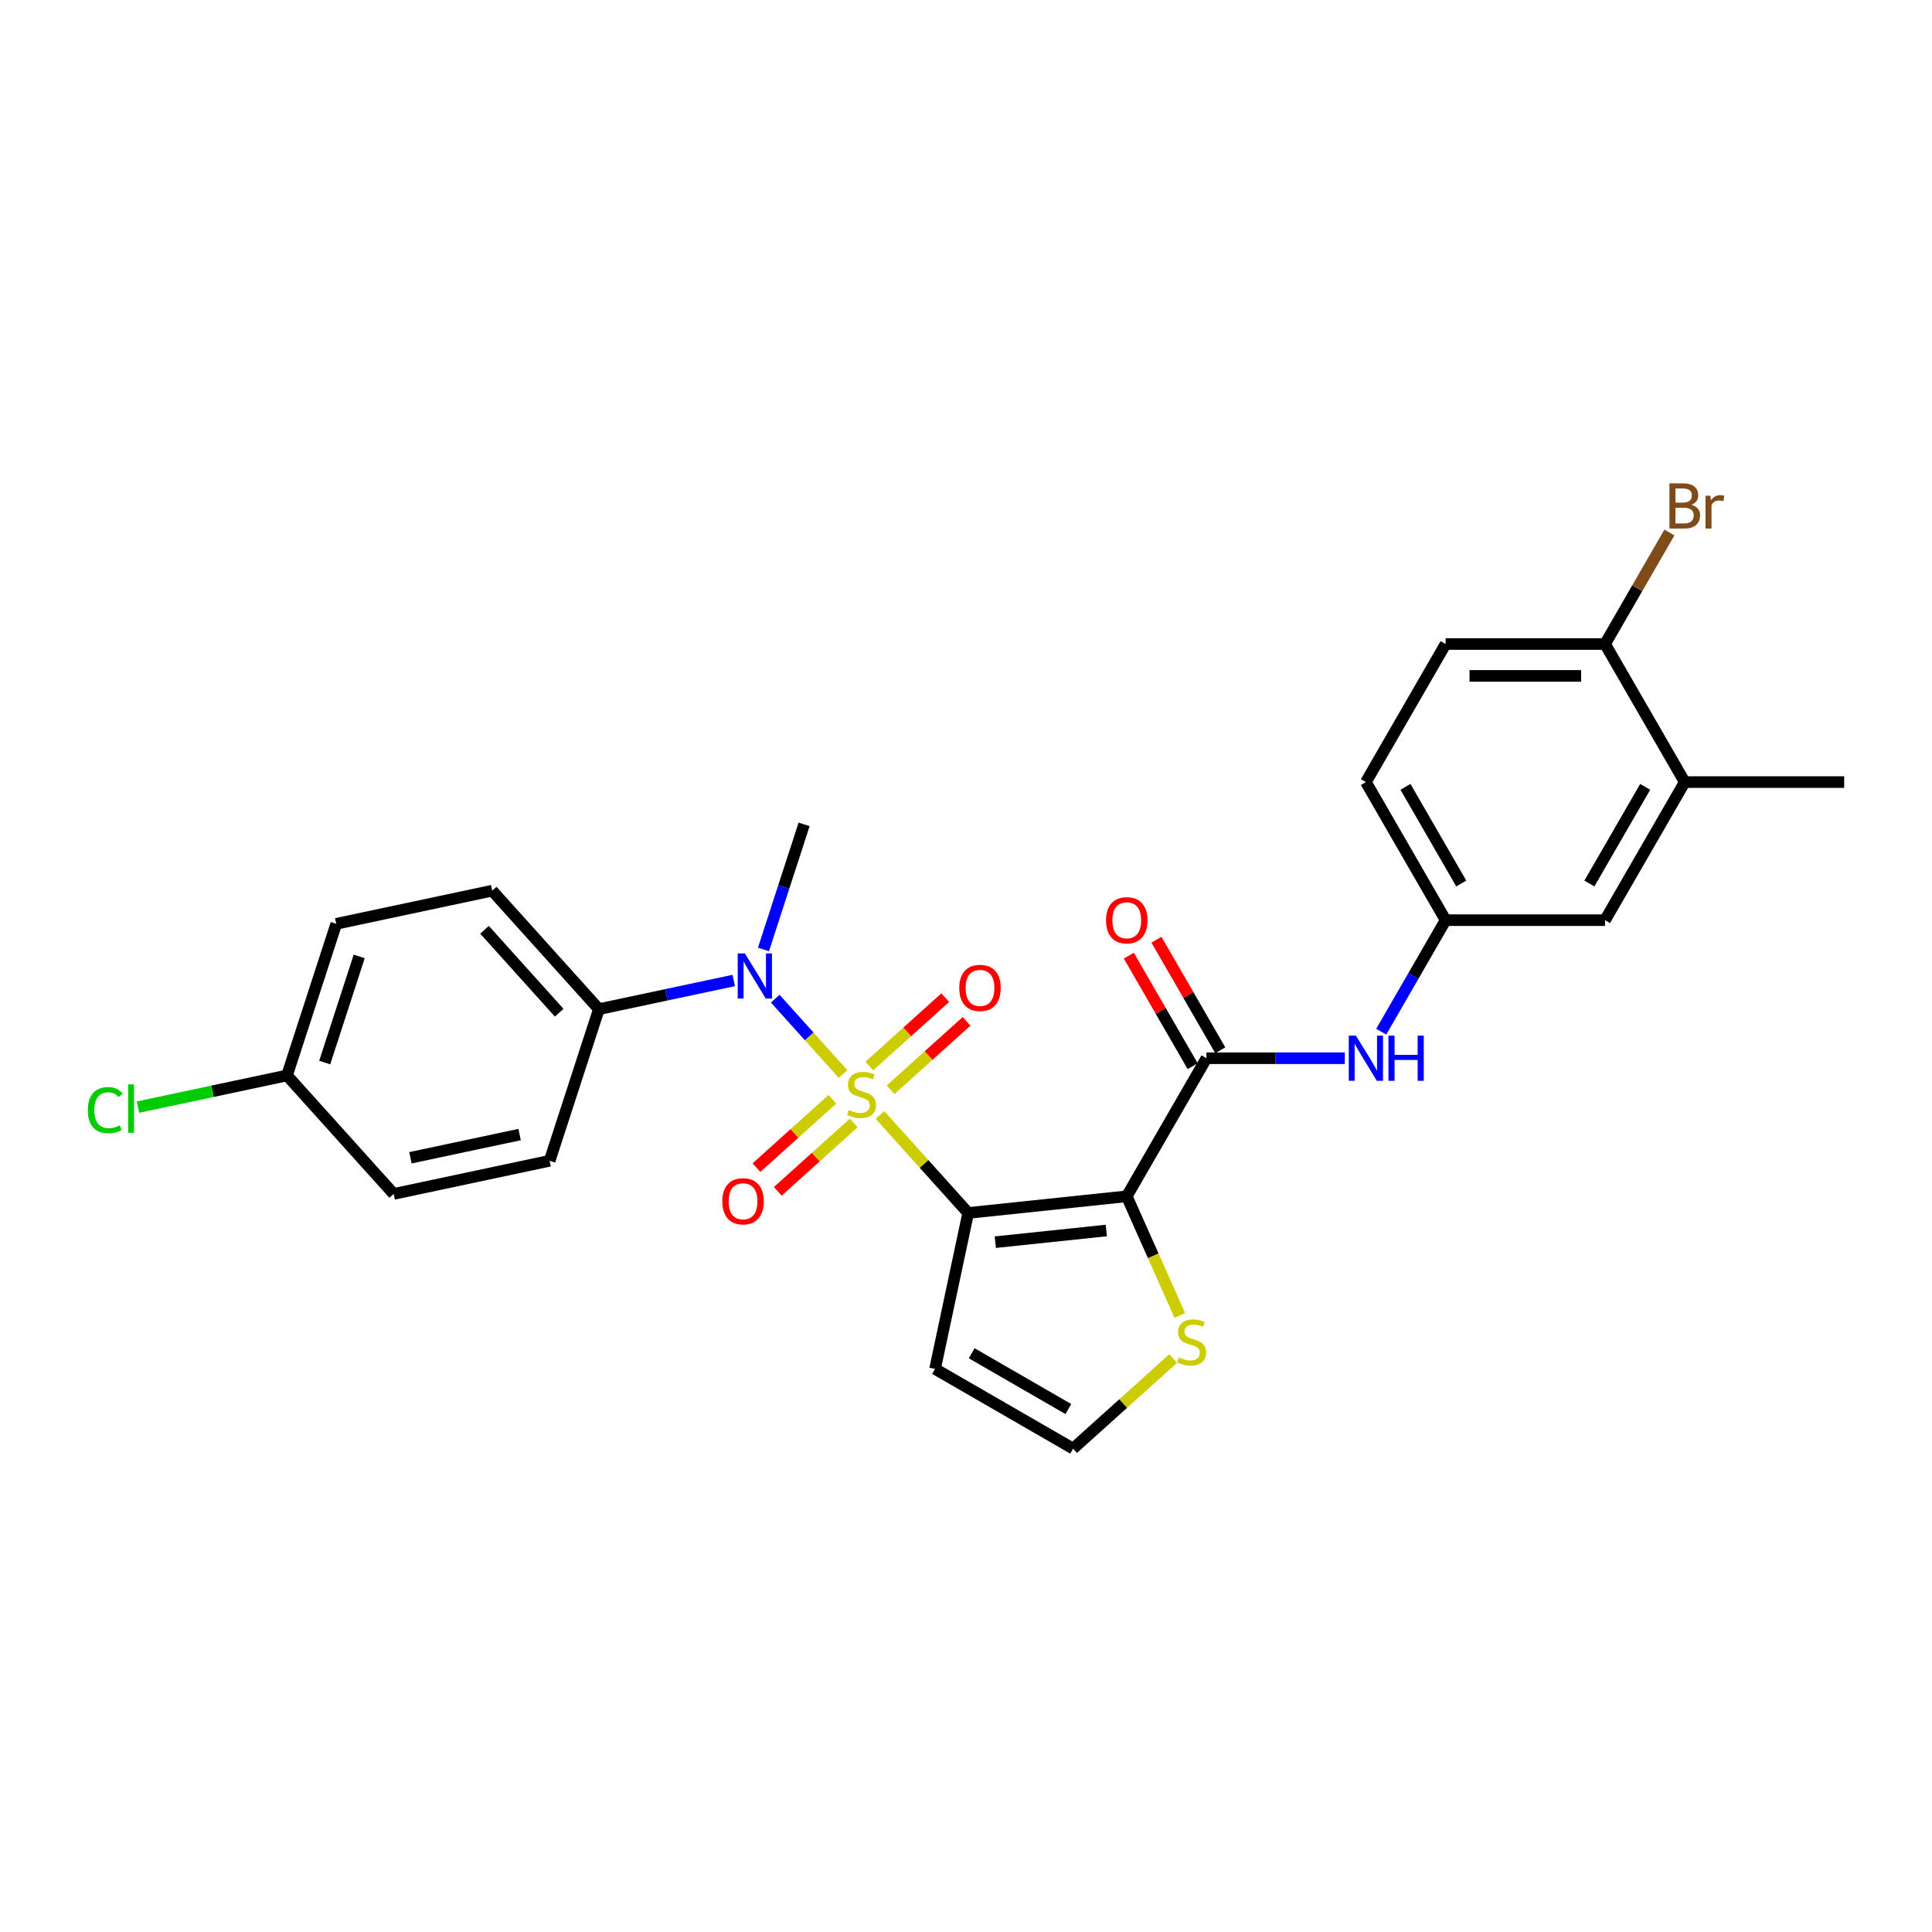 <?xml version='1.0' encoding='iso-8859-1'?>
<svg version='1.1' baseProfile='full'
              xmlns='http://www.w3.org/2000/svg'
                      xmlns:rdkit='http://www.rdkit.org/xml'
                      xmlns:xlink='http://www.w3.org/1999/xlink'
                  xml:space='preserve'
width='1000px' height='1000px' viewBox='0 0 1000 1000'>
<!-- END OF HEADER -->
<rect style='opacity:1.0;fill:#FFFFFF;stroke:none' width='1000' height='1000' x='0' y='0'> </rect>
<path class='bond-0' d='M 455.475,577.117 L 478.305,602.473' style='fill:none;fill-rule:evenodd;stroke:#CCCC00;stroke-width:6px;stroke-linecap:butt;stroke-linejoin:miter;stroke-opacity:1' />
<path class='bond-0' d='M 478.305,602.473 L 501.136,627.828' style='fill:none;fill-rule:evenodd;stroke:#000000;stroke-width:6px;stroke-linecap:butt;stroke-linejoin:miter;stroke-opacity:1' />
<path class='bond-3' d='M 436.363,555.891 L 418.817,536.404' style='fill:none;fill-rule:evenodd;stroke:#CCCC00;stroke-width:6px;stroke-linecap:butt;stroke-linejoin:miter;stroke-opacity:1' />
<path class='bond-3' d='M 418.817,536.404 L 401.271,516.917' style='fill:none;fill-rule:evenodd;stroke:#0000FF;stroke-width:6px;stroke-linecap:butt;stroke-linejoin:miter;stroke-opacity:1' />
<path class='bond-7' d='M 430.841,568.976 L 411.192,586.668' style='fill:none;fill-rule:evenodd;stroke:#CCCC00;stroke-width:6px;stroke-linecap:butt;stroke-linejoin:miter;stroke-opacity:1' />
<path class='bond-7' d='M 411.192,586.668 L 391.542,604.361' style='fill:none;fill-rule:evenodd;stroke:#FF0000;stroke-width:6px;stroke-linecap:butt;stroke-linejoin:miter;stroke-opacity:1' />
<path class='bond-7' d='M 441.885,581.24 L 422.235,598.933' style='fill:none;fill-rule:evenodd;stroke:#CCCC00;stroke-width:6px;stroke-linecap:butt;stroke-linejoin:miter;stroke-opacity:1' />
<path class='bond-7' d='M 422.235,598.933 L 402.585,616.626' style='fill:none;fill-rule:evenodd;stroke:#FF0000;stroke-width:6px;stroke-linecap:butt;stroke-linejoin:miter;stroke-opacity:1' />
<path class='bond-8' d='M 460.997,564.032 L 480.646,546.339' style='fill:none;fill-rule:evenodd;stroke:#CCCC00;stroke-width:6px;stroke-linecap:butt;stroke-linejoin:miter;stroke-opacity:1' />
<path class='bond-8' d='M 480.646,546.339 L 500.296,528.647' style='fill:none;fill-rule:evenodd;stroke:#FF0000;stroke-width:6px;stroke-linecap:butt;stroke-linejoin:miter;stroke-opacity:1' />
<path class='bond-8' d='M 449.953,551.767 L 469.603,534.075' style='fill:none;fill-rule:evenodd;stroke:#CCCC00;stroke-width:6px;stroke-linecap:butt;stroke-linejoin:miter;stroke-opacity:1' />
<path class='bond-8' d='M 469.603,534.075 L 489.253,516.382' style='fill:none;fill-rule:evenodd;stroke:#FF0000;stroke-width:6px;stroke-linecap:butt;stroke-linejoin:miter;stroke-opacity:1' />
<path class='bond-1' d='M 501.136,627.828 L 583.204,619.203' style='fill:none;fill-rule:evenodd;stroke:#000000;stroke-width:6px;stroke-linecap:butt;stroke-linejoin:miter;stroke-opacity:1' />
<path class='bond-1' d='M 515.171,642.948 L 572.619,636.91' style='fill:none;fill-rule:evenodd;stroke:#000000;stroke-width:6px;stroke-linecap:butt;stroke-linejoin:miter;stroke-opacity:1' />
<path class='bond-5' d='M 501.136,627.828 L 483.979,708.545' style='fill:none;fill-rule:evenodd;stroke:#000000;stroke-width:6px;stroke-linecap:butt;stroke-linejoin:miter;stroke-opacity:1' />
<path class='bond-2' d='M 583.204,619.203 L 624.464,547.738' style='fill:none;fill-rule:evenodd;stroke:#000000;stroke-width:6px;stroke-linecap:butt;stroke-linejoin:miter;stroke-opacity:1' />
<path class='bond-4' d='M 583.204,619.203 L 596.933,650.038' style='fill:none;fill-rule:evenodd;stroke:#000000;stroke-width:6px;stroke-linecap:butt;stroke-linejoin:miter;stroke-opacity:1' />
<path class='bond-4' d='M 596.933,650.038 L 610.662,680.874' style='fill:none;fill-rule:evenodd;stroke:#CCCC00;stroke-width:6px;stroke-linecap:butt;stroke-linejoin:miter;stroke-opacity:1' />
<path class='bond-6' d='M 624.464,547.738 L 660.262,547.738' style='fill:none;fill-rule:evenodd;stroke:#000000;stroke-width:6px;stroke-linecap:butt;stroke-linejoin:miter;stroke-opacity:1' />
<path class='bond-6' d='M 660.262,547.738 L 696.059,547.738' style='fill:none;fill-rule:evenodd;stroke:#0000FF;stroke-width:6px;stroke-linecap:butt;stroke-linejoin:miter;stroke-opacity:1' />
<path class='bond-13' d='M 631.611,543.612 L 615.092,515.001' style='fill:none;fill-rule:evenodd;stroke:#000000;stroke-width:6px;stroke-linecap:butt;stroke-linejoin:miter;stroke-opacity:1' />
<path class='bond-13' d='M 615.092,515.001 L 598.574,486.39' style='fill:none;fill-rule:evenodd;stroke:#FF0000;stroke-width:6px;stroke-linecap:butt;stroke-linejoin:miter;stroke-opacity:1' />
<path class='bond-13' d='M 617.318,551.864 L 600.799,523.253' style='fill:none;fill-rule:evenodd;stroke:#000000;stroke-width:6px;stroke-linecap:butt;stroke-linejoin:miter;stroke-opacity:1' />
<path class='bond-13' d='M 600.799,523.253 L 584.281,494.642' style='fill:none;fill-rule:evenodd;stroke:#FF0000;stroke-width:6px;stroke-linecap:butt;stroke-linejoin:miter;stroke-opacity:1' />
<path class='bond-10' d='M 379.776,507.502 L 344.881,514.919' style='fill:none;fill-rule:evenodd;stroke:#0000FF;stroke-width:6px;stroke-linecap:butt;stroke-linejoin:miter;stroke-opacity:1' />
<path class='bond-10' d='M 344.881,514.919 L 309.985,522.336' style='fill:none;fill-rule:evenodd;stroke:#000000;stroke-width:6px;stroke-linecap:butt;stroke-linejoin:miter;stroke-opacity:1' />
<path class='bond-25' d='M 395.169,491.431 L 405.686,459.065' style='fill:none;fill-rule:evenodd;stroke:#0000FF;stroke-width:6px;stroke-linecap:butt;stroke-linejoin:miter;stroke-opacity:1' />
<path class='bond-25' d='M 405.686,459.065 L 416.202,426.698' style='fill:none;fill-rule:evenodd;stroke:#000000;stroke-width:6px;stroke-linecap:butt;stroke-linejoin:miter;stroke-opacity:1' />
<path class='bond-27' d='M 607.212,703.193 L 581.328,726.499' style='fill:none;fill-rule:evenodd;stroke:#CCCC00;stroke-width:6px;stroke-linecap:butt;stroke-linejoin:miter;stroke-opacity:1' />
<path class='bond-27' d='M 581.328,726.499 L 555.444,749.806' style='fill:none;fill-rule:evenodd;stroke:#000000;stroke-width:6px;stroke-linecap:butt;stroke-linejoin:miter;stroke-opacity:1' />
<path class='bond-9' d='M 483.979,708.545 L 555.444,749.806' style='fill:none;fill-rule:evenodd;stroke:#000000;stroke-width:6px;stroke-linecap:butt;stroke-linejoin:miter;stroke-opacity:1' />
<path class='bond-9' d='M 502.951,700.442 L 552.976,729.324' style='fill:none;fill-rule:evenodd;stroke:#000000;stroke-width:6px;stroke-linecap:butt;stroke-linejoin:miter;stroke-opacity:1' />
<path class='bond-12' d='M 714.922,533.99 L 731.583,505.132' style='fill:none;fill-rule:evenodd;stroke:#0000FF;stroke-width:6px;stroke-linecap:butt;stroke-linejoin:miter;stroke-opacity:1' />
<path class='bond-12' d='M 731.583,505.132 L 748.245,476.273' style='fill:none;fill-rule:evenodd;stroke:#000000;stroke-width:6px;stroke-linecap:butt;stroke-linejoin:miter;stroke-opacity:1' />
<path class='bond-16' d='M 309.985,522.336 L 254.768,461.012' style='fill:none;fill-rule:evenodd;stroke:#000000;stroke-width:6px;stroke-linecap:butt;stroke-linejoin:miter;stroke-opacity:1' />
<path class='bond-16' d='M 289.438,524.181 L 250.786,481.254' style='fill:none;fill-rule:evenodd;stroke:#000000;stroke-width:6px;stroke-linecap:butt;stroke-linejoin:miter;stroke-opacity:1' />
<path class='bond-17' d='M 309.985,522.336 L 284.485,600.818' style='fill:none;fill-rule:evenodd;stroke:#000000;stroke-width:6px;stroke-linecap:butt;stroke-linejoin:miter;stroke-opacity:1' />
<path class='bond-11' d='M 872.025,404.809 L 830.765,476.273' style='fill:none;fill-rule:evenodd;stroke:#000000;stroke-width:6px;stroke-linecap:butt;stroke-linejoin:miter;stroke-opacity:1' />
<path class='bond-11' d='M 851.543,407.276 L 822.661,457.302' style='fill:none;fill-rule:evenodd;stroke:#000000;stroke-width:6px;stroke-linecap:butt;stroke-linejoin:miter;stroke-opacity:1' />
<path class='bond-26' d='M 872.025,404.809 L 954.545,404.809' style='fill:none;fill-rule:evenodd;stroke:#000000;stroke-width:6px;stroke-linecap:butt;stroke-linejoin:miter;stroke-opacity:1' />
<path class='bond-29' d='M 872.025,404.809 L 830.765,333.344' style='fill:none;fill-rule:evenodd;stroke:#000000;stroke-width:6px;stroke-linecap:butt;stroke-linejoin:miter;stroke-opacity:1' />
<path class='bond-15' d='M 748.245,476.273 L 830.765,476.273' style='fill:none;fill-rule:evenodd;stroke:#000000;stroke-width:6px;stroke-linecap:butt;stroke-linejoin:miter;stroke-opacity:1' />
<path class='bond-19' d='M 748.245,476.273 L 706.985,404.809' style='fill:none;fill-rule:evenodd;stroke:#000000;stroke-width:6px;stroke-linecap:butt;stroke-linejoin:miter;stroke-opacity:1' />
<path class='bond-19' d='M 756.349,457.302 L 727.467,407.276' style='fill:none;fill-rule:evenodd;stroke:#000000;stroke-width:6px;stroke-linecap:butt;stroke-linejoin:miter;stroke-opacity:1' />
<path class='bond-14' d='M 830.765,333.344 L 748.245,333.344' style='fill:none;fill-rule:evenodd;stroke:#000000;stroke-width:6px;stroke-linecap:butt;stroke-linejoin:miter;stroke-opacity:1' />
<path class='bond-14' d='M 818.387,349.848 L 760.623,349.848' style='fill:none;fill-rule:evenodd;stroke:#000000;stroke-width:6px;stroke-linecap:butt;stroke-linejoin:miter;stroke-opacity:1' />
<path class='bond-21' d='M 830.765,333.344 L 847.426,304.486' style='fill:none;fill-rule:evenodd;stroke:#000000;stroke-width:6px;stroke-linecap:butt;stroke-linejoin:miter;stroke-opacity:1' />
<path class='bond-21' d='M 847.426,304.486 L 864.088,275.627' style='fill:none;fill-rule:evenodd;stroke:#7F4C19;stroke-width:6px;stroke-linecap:butt;stroke-linejoin:miter;stroke-opacity:1' />
<path class='bond-22' d='M 254.768,461.012 L 174.051,478.169' style='fill:none;fill-rule:evenodd;stroke:#000000;stroke-width:6px;stroke-linecap:butt;stroke-linejoin:miter;stroke-opacity:1' />
<path class='bond-23' d='M 284.485,600.818 L 203.768,617.975' style='fill:none;fill-rule:evenodd;stroke:#000000;stroke-width:6px;stroke-linecap:butt;stroke-linejoin:miter;stroke-opacity:1' />
<path class='bond-23' d='M 268.946,587.248 L 212.444,599.258' style='fill:none;fill-rule:evenodd;stroke:#000000;stroke-width:6px;stroke-linecap:butt;stroke-linejoin:miter;stroke-opacity:1' />
<path class='bond-18' d='M 748.245,333.344 L 706.985,404.809' style='fill:none;fill-rule:evenodd;stroke:#000000;stroke-width:6px;stroke-linecap:butt;stroke-linejoin:miter;stroke-opacity:1' />
<path class='bond-20' d='M 148.551,556.65 L 203.768,617.975' style='fill:none;fill-rule:evenodd;stroke:#000000;stroke-width:6px;stroke-linecap:butt;stroke-linejoin:miter;stroke-opacity:1' />
<path class='bond-24' d='M 148.551,556.65 L 109.983,564.848' style='fill:none;fill-rule:evenodd;stroke:#000000;stroke-width:6px;stroke-linecap:butt;stroke-linejoin:miter;stroke-opacity:1' />
<path class='bond-24' d='M 109.983,564.848 L 71.415,573.046' style='fill:none;fill-rule:evenodd;stroke:#00CC00;stroke-width:6px;stroke-linecap:butt;stroke-linejoin:miter;stroke-opacity:1' />
<path class='bond-28' d='M 148.551,556.65 L 174.051,478.169' style='fill:none;fill-rule:evenodd;stroke:#000000;stroke-width:6px;stroke-linecap:butt;stroke-linejoin:miter;stroke-opacity:1' />
<path class='bond-28' d='M 168.072,549.978 L 185.923,495.041' style='fill:none;fill-rule:evenodd;stroke:#000000;stroke-width:6px;stroke-linecap:butt;stroke-linejoin:miter;stroke-opacity:1' />
<path  class='atom-0' d='M 439.317 574.525
Q 439.581 574.624, 440.671 575.086
Q 441.76 575.548, 442.948 575.845
Q 444.17 576.109, 445.358 576.109
Q 447.569 576.109, 448.857 575.053
Q 450.144 573.964, 450.144 572.082
Q 450.144 570.795, 449.484 570.003
Q 448.857 569.211, 447.867 568.781
Q 446.876 568.352, 445.226 567.857
Q 443.146 567.23, 441.892 566.636
Q 440.671 566.042, 439.78 564.787
Q 438.921 563.533, 438.921 561.421
Q 438.921 558.483, 440.902 556.667
Q 442.915 554.852, 446.876 554.852
Q 449.583 554.852, 452.653 556.139
L 451.893 558.681
Q 449.088 557.526, 446.975 557.526
Q 444.698 557.526, 443.443 558.483
Q 442.189 559.407, 442.222 561.025
Q 442.222 562.279, 442.849 563.038
Q 443.509 563.797, 444.434 564.226
Q 445.391 564.655, 446.975 565.151
Q 449.088 565.811, 450.342 566.471
Q 451.596 567.131, 452.488 568.484
Q 453.412 569.805, 453.412 572.082
Q 453.412 575.317, 451.233 577.066
Q 449.088 578.783, 445.49 578.783
Q 443.41 578.783, 441.826 578.321
Q 440.275 577.892, 438.426 577.132
L 439.317 574.525
' fill='#CCCC00'/>
<path  class='atom-4' d='M 385.536 493.494
L 393.194 505.872
Q 393.953 507.094, 395.175 509.305
Q 396.396 511.517, 396.462 511.649
L 396.462 493.494
L 399.565 493.494
L 399.565 516.864
L 396.363 516.864
L 388.144 503.331
Q 387.187 501.746, 386.164 499.931
Q 385.173 498.116, 384.876 497.554
L 384.876 516.864
L 381.839 516.864
L 381.839 493.494
L 385.536 493.494
' fill='#0000FF'/>
<path  class='atom-5' d='M 610.167 702.61
Q 610.431 702.709, 611.52 703.171
Q 612.609 703.633, 613.797 703.93
Q 615.019 704.194, 616.207 704.194
Q 618.419 704.194, 619.706 703.138
Q 620.993 702.049, 620.993 700.167
Q 620.993 698.88, 620.333 698.088
Q 619.706 697.295, 618.716 696.866
Q 617.725 696.437, 616.075 695.942
Q 613.995 695.315, 612.741 694.721
Q 611.52 694.127, 610.629 692.872
Q 609.77 691.618, 609.77 689.505
Q 609.77 686.568, 611.751 684.752
Q 613.764 682.937, 617.725 682.937
Q 620.432 682.937, 623.502 684.224
L 622.743 686.766
Q 619.937 685.611, 617.824 685.611
Q 615.547 685.611, 614.293 686.568
Q 613.038 687.492, 613.071 689.109
Q 613.071 690.364, 613.698 691.123
Q 614.359 691.882, 615.283 692.311
Q 616.24 692.74, 617.824 693.235
Q 619.937 693.896, 621.191 694.556
Q 622.446 695.216, 623.337 696.569
Q 624.261 697.89, 624.261 700.167
Q 624.261 703.402, 622.082 705.151
Q 619.937 706.868, 616.339 706.868
Q 614.26 706.868, 612.675 706.406
Q 611.124 705.977, 609.275 705.217
L 610.167 702.61
' fill='#CCCC00'/>
<path  class='atom-7' d='M 701.819 536.053
L 709.477 548.431
Q 710.236 549.652, 711.457 551.864
Q 712.678 554.076, 712.744 554.208
L 712.744 536.053
L 715.847 536.053
L 715.847 559.423
L 712.645 559.423
L 704.426 545.89
Q 703.469 544.305, 702.446 542.49
Q 701.456 540.674, 701.159 540.113
L 701.159 559.423
L 698.122 559.423
L 698.122 536.053
L 701.819 536.053
' fill='#0000FF'/>
<path  class='atom-7' d='M 718.653 536.053
L 721.822 536.053
L 721.822 545.989
L 733.771 545.989
L 733.771 536.053
L 736.939 536.053
L 736.939 559.423
L 733.771 559.423
L 733.771 548.629
L 721.822 548.629
L 721.822 559.423
L 718.653 559.423
L 718.653 536.053
' fill='#0000FF'/>
<path  class='atom-8' d='M 373.867 621.787
Q 373.867 616.175, 376.64 613.04
Q 379.412 609.904, 384.594 609.904
Q 389.777 609.904, 392.549 613.04
Q 395.322 616.175, 395.322 621.787
Q 395.322 627.464, 392.516 630.699
Q 389.711 633.901, 384.594 633.901
Q 379.445 633.901, 376.64 630.699
Q 373.867 627.497, 373.867 621.787
M 384.594 631.26
Q 388.159 631.26, 390.074 628.883
Q 392.021 626.474, 392.021 621.787
Q 392.021 617.199, 390.074 614.888
Q 388.159 612.544, 384.594 612.544
Q 381.03 612.544, 379.082 614.855
Q 377.168 617.166, 377.168 621.787
Q 377.168 626.507, 379.082 628.883
Q 381.03 631.26, 384.594 631.26
' fill='#FF0000'/>
<path  class='atom-9' d='M 496.516 511.353
Q 496.516 505.742, 499.289 502.606
Q 502.061 499.47, 507.244 499.47
Q 512.426 499.47, 515.199 502.606
Q 517.971 505.742, 517.971 511.353
Q 517.971 517.03, 515.166 520.265
Q 512.36 523.467, 507.244 523.467
Q 502.094 523.467, 499.289 520.265
Q 496.516 517.063, 496.516 511.353
M 507.244 520.826
Q 510.808 520.826, 512.723 518.45
Q 514.67 516.04, 514.67 511.353
Q 514.67 506.765, 512.723 504.454
Q 510.808 502.111, 507.244 502.111
Q 503.679 502.111, 501.731 504.421
Q 499.817 506.732, 499.817 511.353
Q 499.817 516.073, 501.731 518.45
Q 503.679 520.826, 507.244 520.826
' fill='#FF0000'/>
<path  class='atom-14' d='M 572.476 476.339
Q 572.476 470.728, 575.249 467.592
Q 578.022 464.456, 583.204 464.456
Q 588.386 464.456, 591.159 467.592
Q 593.932 470.728, 593.932 476.339
Q 593.932 482.017, 591.126 485.252
Q 588.32 488.453, 583.204 488.453
Q 578.055 488.453, 575.249 485.252
Q 572.476 482.05, 572.476 476.339
M 583.204 485.813
Q 586.769 485.813, 588.683 483.436
Q 590.631 481.026, 590.631 476.339
Q 590.631 471.751, 588.683 469.441
Q 586.769 467.097, 583.204 467.097
Q 579.639 467.097, 577.692 469.408
Q 575.777 471.718, 575.777 476.339
Q 575.777 481.06, 577.692 483.436
Q 579.639 485.813, 583.204 485.813
' fill='#FF0000'/>
<path  class='atom-22' d='M 875.441 261.285
Q 877.686 261.912, 878.808 263.299
Q 879.964 264.652, 879.964 266.665
Q 879.964 269.9, 877.884 271.749
Q 875.838 273.564, 871.943 273.564
L 864.087 273.564
L 864.087 250.194
L 870.985 250.194
Q 874.979 250.194, 876.993 251.812
Q 879.006 253.429, 879.006 256.4
Q 879.006 259.932, 875.441 261.285
M 867.222 252.835
L 867.222 260.163
L 870.985 260.163
Q 873.296 260.163, 874.484 259.239
Q 875.706 258.281, 875.706 256.4
Q 875.706 252.835, 870.985 252.835
L 867.222 252.835
M 871.943 270.924
Q 874.22 270.924, 875.441 269.834
Q 876.663 268.745, 876.663 266.665
Q 876.663 264.751, 875.309 263.794
Q 873.989 262.804, 871.448 262.804
L 867.222 262.804
L 867.222 270.924
L 871.943 270.924
' fill='#7F4C19'/>
<path  class='atom-22' d='M 885.278 256.598
L 885.641 258.942
Q 887.423 256.301, 890.328 256.301
Q 891.252 256.301, 892.507 256.631
L 892.012 259.404
Q 890.592 259.074, 889.8 259.074
Q 888.414 259.074, 887.489 259.635
Q 886.598 260.163, 885.872 261.45
L 885.872 273.564
L 882.769 273.564
L 882.769 256.598
L 885.278 256.598
' fill='#7F4C19'/>
<path  class='atom-25' d='M 45.455 574.616
Q 45.455 568.806, 48.161 565.77
Q 50.901 562.7, 56.083 562.7
Q 60.902 562.7, 63.477 566.1
L 61.298 567.882
Q 59.417 565.406, 56.083 565.406
Q 52.551 565.406, 50.67 567.783
Q 48.821 570.127, 48.821 574.616
Q 48.821 579.237, 50.736 581.613
Q 52.683 583.99, 56.446 583.99
Q 59.021 583.99, 62.025 582.439
L 62.949 584.914
Q 61.727 585.706, 59.879 586.169
Q 58.031 586.631, 55.984 586.631
Q 50.901 586.631, 48.161 583.528
Q 45.455 580.425, 45.455 574.616
' fill='#00CC00'/>
<path  class='atom-25' d='M 66.316 561.28
L 69.352 561.28
L 69.352 586.334
L 66.316 586.334
L 66.316 561.28
' fill='#00CC00'/>
</svg>
